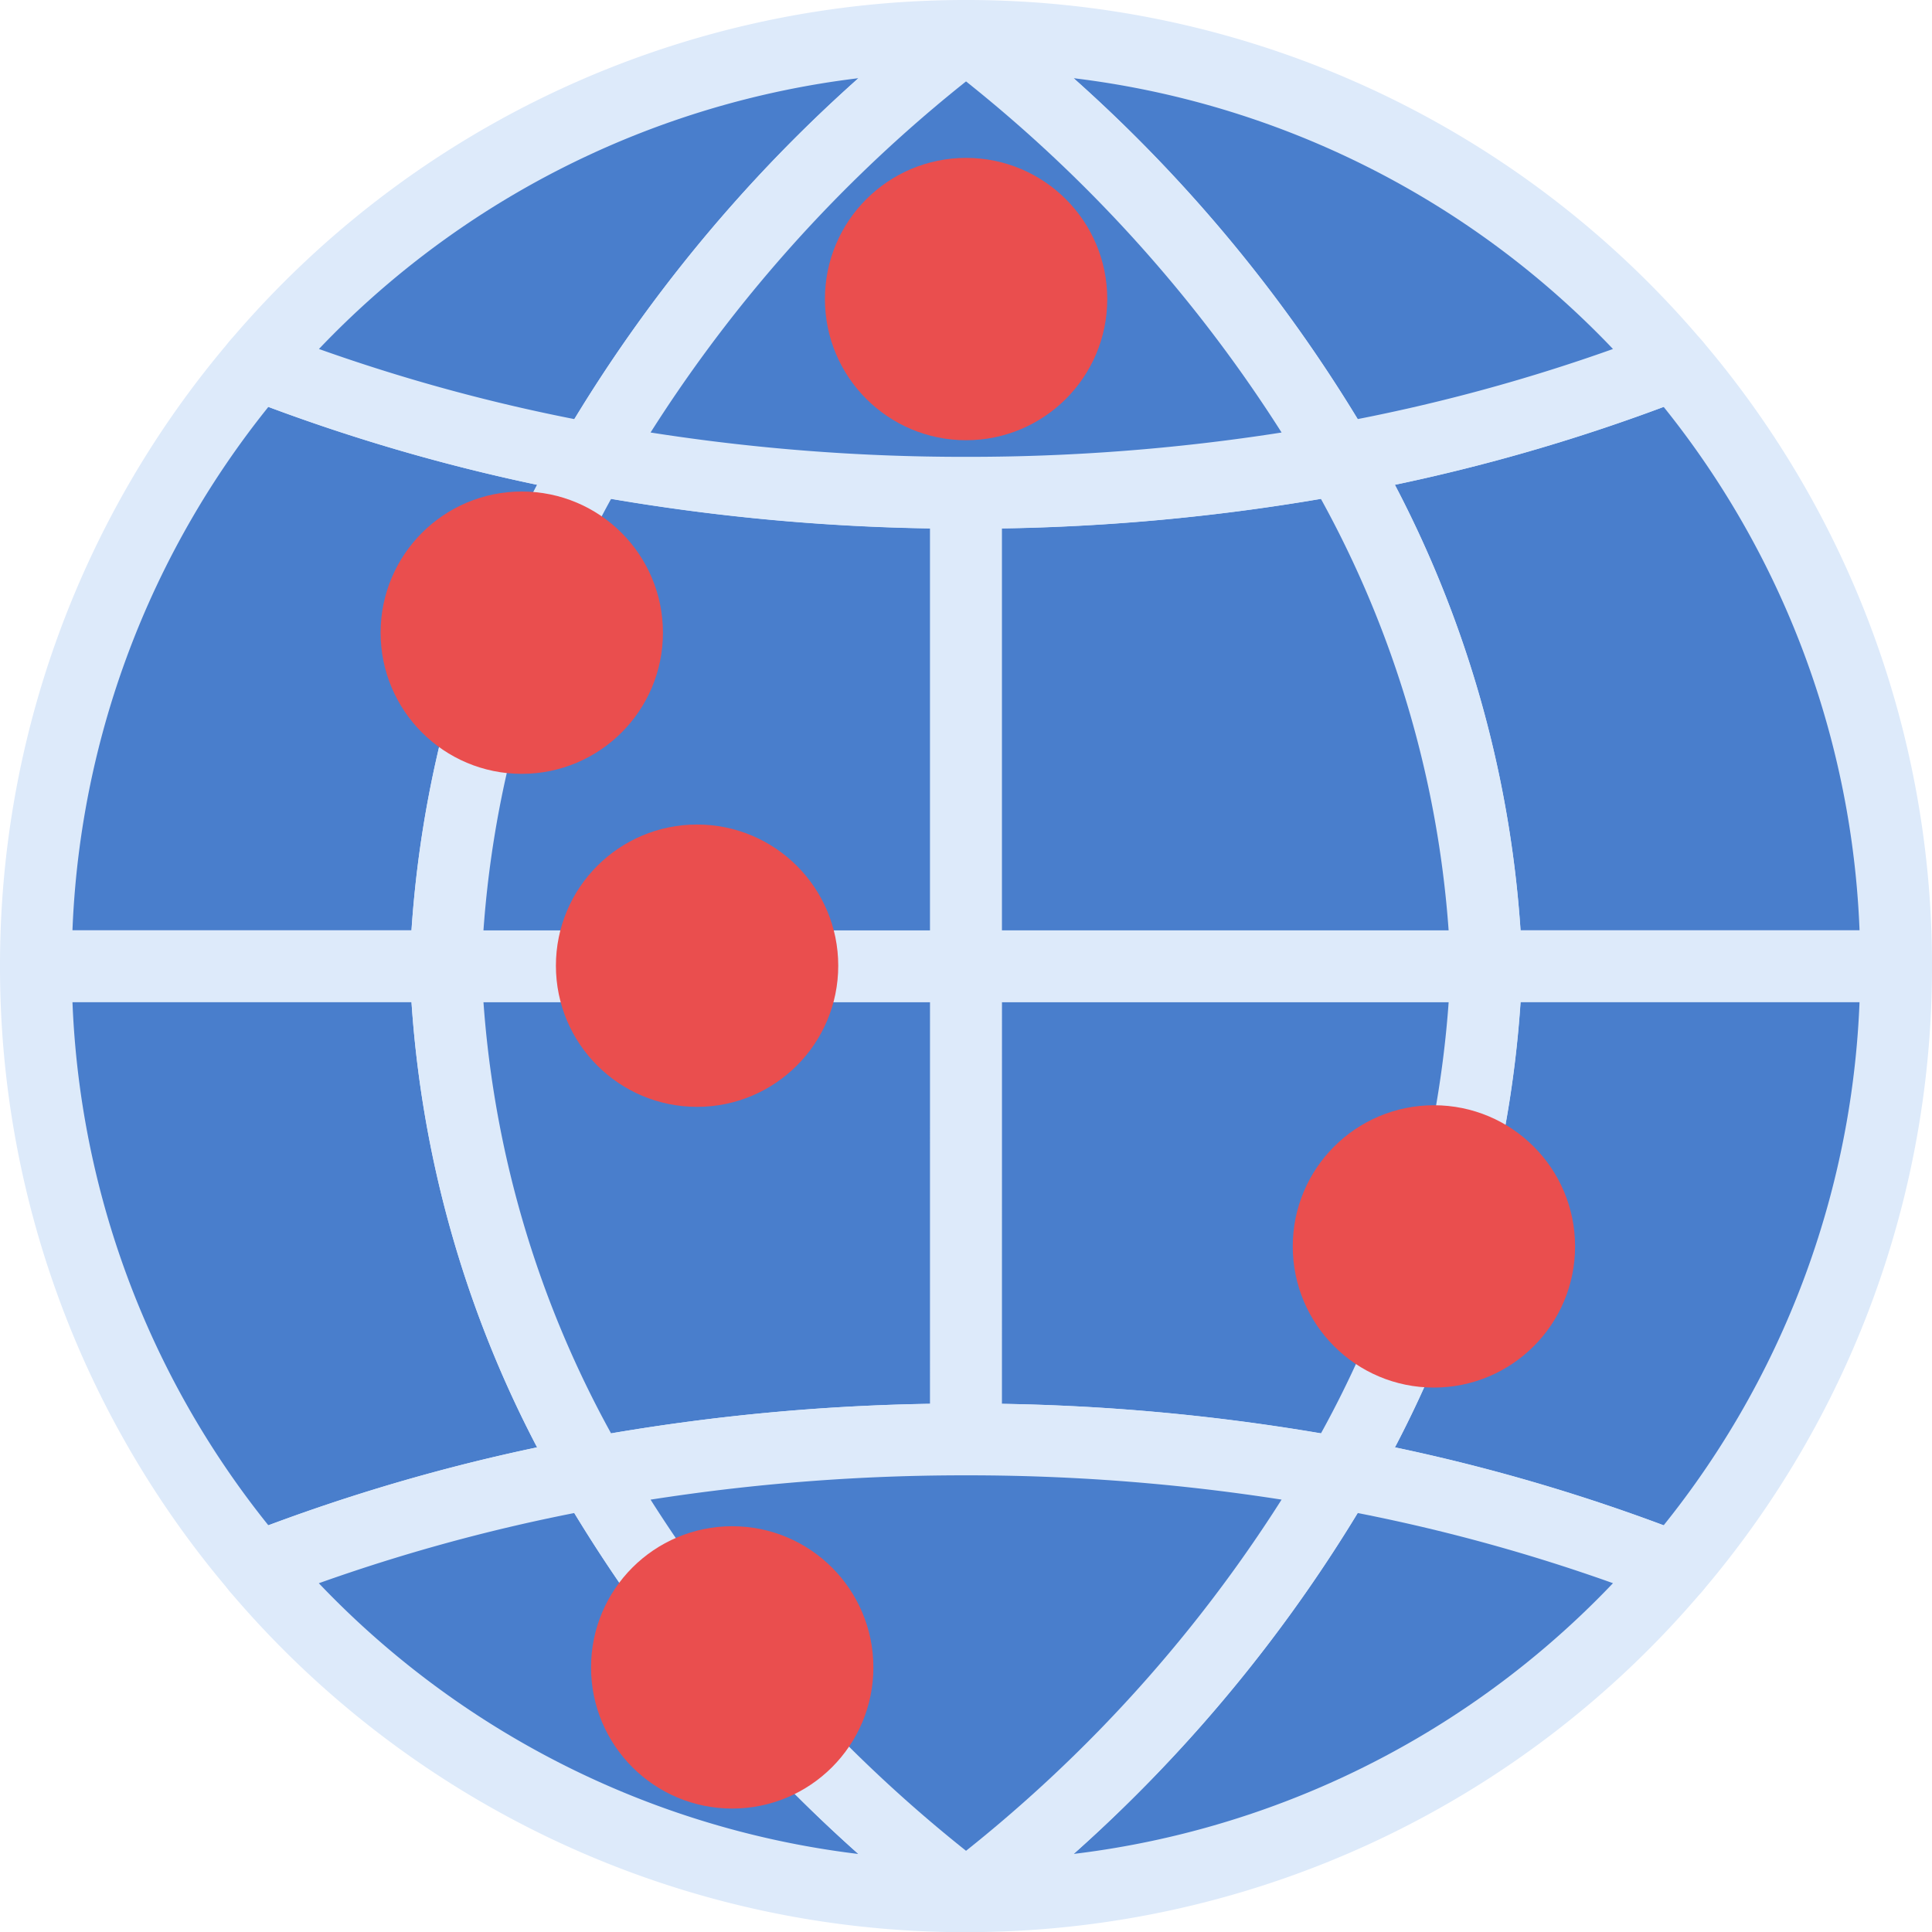 <svg xmlns="http://www.w3.org/2000/svg" width="53.827" height="53.833" viewBox="0 0 53.827 53.833"><g id="Group_2570" data-name="Group 2570" transform="translate(-219.259 1051.631)"><g id="Group_904" data-name="Group 904"><path id="Path_1922" data-name="Path 1922" d="M231.673-1024.714H220.259a25.813,25.813,0,0,0,6.165,16.77,50.76,50.76,0,0,1,9.34-2.645A30.174,30.174,0,0,1,231.673-1024.714Z" fill="#497ecc" stroke="#ddeafa" stroke-linecap="round" stroke-linejoin="round" stroke-width="2"></path><path id="Path_1923" data-name="Path 1923" d="M260.672-1024.714a30.232,30.232,0,0,1-4.088,14.125,50.876,50.876,0,0,1,9.338,2.645,25.812,25.812,0,0,0,6.164-16.77Z" fill="#497ecc" stroke="#ddeafa" stroke-linecap="round" stroke-linejoin="round" stroke-width="2"></path><path id="Path_1924" data-name="Path 1924" d="M235.764-1038.841a50.69,50.69,0,0,1-9.34-2.644,25.809,25.809,0,0,0-6.165,16.772h11.414A30.181,30.181,0,0,1,235.764-1038.841Z" fill="#497ecc" stroke="#ddeafa" stroke-linecap="round" stroke-linejoin="round" stroke-width="2"></path><path id="Path_1925" data-name="Path 1925" d="M260.672-1024.713h11.414a25.8,25.8,0,0,0-6.164-16.772,50.68,50.68,0,0,1-9.338,2.644A30.243,30.243,0,0,1,260.672-1024.713Z" fill="#497ecc" stroke="#ddeafa" stroke-linecap="round" stroke-linejoin="round" stroke-width="2"></path><path id="Path_1926" data-name="Path 1926" d="M246.175-1050.631a25.852,25.852,0,0,0-19.754,9.148,50.9,50.9,0,0,0,9.34,2.641A40.681,40.681,0,0,1,246.175-1050.631Z" fill="#497ecc" stroke="#ddeafa" stroke-linecap="round" stroke-linejoin="round" stroke-width="2"></path><path id="Path_1927" data-name="Path 1927" d="M256.582-1038.842a50.7,50.7,0,0,0,9.34-2.641,25.845,25.845,0,0,0-19.748-9.148A40.658,40.658,0,0,1,256.582-1038.842Z" fill="#497ecc" stroke="#ddeafa" stroke-linecap="round" stroke-linejoin="round" stroke-width="2"></path><path id="Path_1928" data-name="Path 1928" d="M246.174-998.8a25.85,25.85,0,0,0,19.748-9.146,50.636,50.636,0,0,0-9.34-2.644A40.65,40.65,0,0,1,246.174-998.8Z" fill="#497ecc" stroke="#ddeafa" stroke-linecap="round" stroke-linejoin="round" stroke-width="2"></path><path id="Path_1929" data-name="Path 1929" d="M235.758-1010.589a50.838,50.838,0,0,0-9.34,2.644,25.857,25.857,0,0,0,19.754,9.146A40.7,40.7,0,0,1,235.758-1010.589Z" fill="#497ecc" stroke="#ddeafa" stroke-linecap="round" stroke-linejoin="round" stroke-width="2"></path><path id="Path_1930" data-name="Path 1930" d="M231.674-1024.714a30.16,30.16,0,0,0,4.089,14.125,57.429,57.429,0,0,1,10.411-.939v-13.186Z" fill="#497ecc" stroke="#ddeafa" stroke-linecap="round" stroke-linejoin="round" stroke-width="2"></path><path id="Path_1931" data-name="Path 1931" d="M246.174-1011.526a57.383,57.383,0,0,1,10.408.939,30.176,30.176,0,0,0,4.093-14.125h-14.5Z" fill="#497ecc" stroke="#ddeafa" stroke-linecap="round" stroke-linejoin="round" stroke-width="2"></path><path id="Path_1932" data-name="Path 1932" d="M246.174-1037.9a57.346,57.346,0,0,1-10.411-.938,30.168,30.168,0,0,0-4.089,14.128h14.5Z" fill="#497ecc" stroke="#ddeafa" stroke-linecap="round" stroke-linejoin="round" stroke-width="2"></path><path id="Path_1933" data-name="Path 1933" d="M246.174-1037.9v13.189h14.5a30.2,30.2,0,0,0-4.092-14.128A57.314,57.314,0,0,1,246.174-1037.9Z" fill="#497ecc" stroke="#ddeafa" stroke-linecap="round" stroke-linejoin="round" stroke-width="2"></path><path id="Path_1934" data-name="Path 1934" d="M235.764-1038.842a57.333,57.333,0,0,0,10.41.939h0a57.358,57.358,0,0,0,10.413-.939,40.788,40.788,0,0,0-10.413-11.789A40.625,40.625,0,0,0,235.764-1038.842Z" fill="#497ecc" stroke="#ddeafa" stroke-linecap="round" stroke-linejoin="round" stroke-width="2"></path><path id="Path_1935" data-name="Path 1935" d="M256.587-1010.59a57.63,57.63,0,0,0-10.413-.937h0a57.513,57.513,0,0,0-10.41.938,40.606,40.606,0,0,0,10.41,11.791A40.757,40.757,0,0,0,256.587-1010.59Z" fill="#497ecc" stroke="#ddeafa" stroke-linecap="round" stroke-linejoin="round" stroke-width="2"></path></g><circle id="Ellipse_129" data-name="Ellipse 129" cx="2.933" cy="2.933" r="2.933" transform="translate(235.747 -1027.659)" fill="#ea4e4e" stroke="#ea4e4e" stroke-linecap="round" stroke-linejoin="round" stroke-width="2"></circle><circle id="Ellipse_130" data-name="Ellipse 130" cx="2.933" cy="2.933" r="2.933" transform="translate(230.863 -1036.937)" fill="#ea4e4e" stroke="#ea4e4e" stroke-linecap="round" stroke-linejoin="round" stroke-width="2"></circle><circle id="Ellipse_131" data-name="Ellipse 131" cx="2.933" cy="2.933" r="2.933" transform="translate(236.726 -1008.109)" fill="#ea4e4e" stroke="#ea4e4e" stroke-linecap="round" stroke-linejoin="round" stroke-width="2"></circle><circle id="Ellipse_132" data-name="Ellipse 132" cx="2.933" cy="2.933" r="2.933" transform="translate(256.276 -1019.838)" fill="#ea4e4e" stroke="#ea4e4e" stroke-linecap="round" stroke-linejoin="round" stroke-width="2"></circle><circle id="Ellipse_133" data-name="Ellipse 133" cx="2.933" cy="2.933" r="2.933" transform="translate(243.242 -1046.232)" fill="#ea4e4e" stroke="#ea4e4e" stroke-linecap="round" stroke-linejoin="round" stroke-width="2"></circle></g></svg>